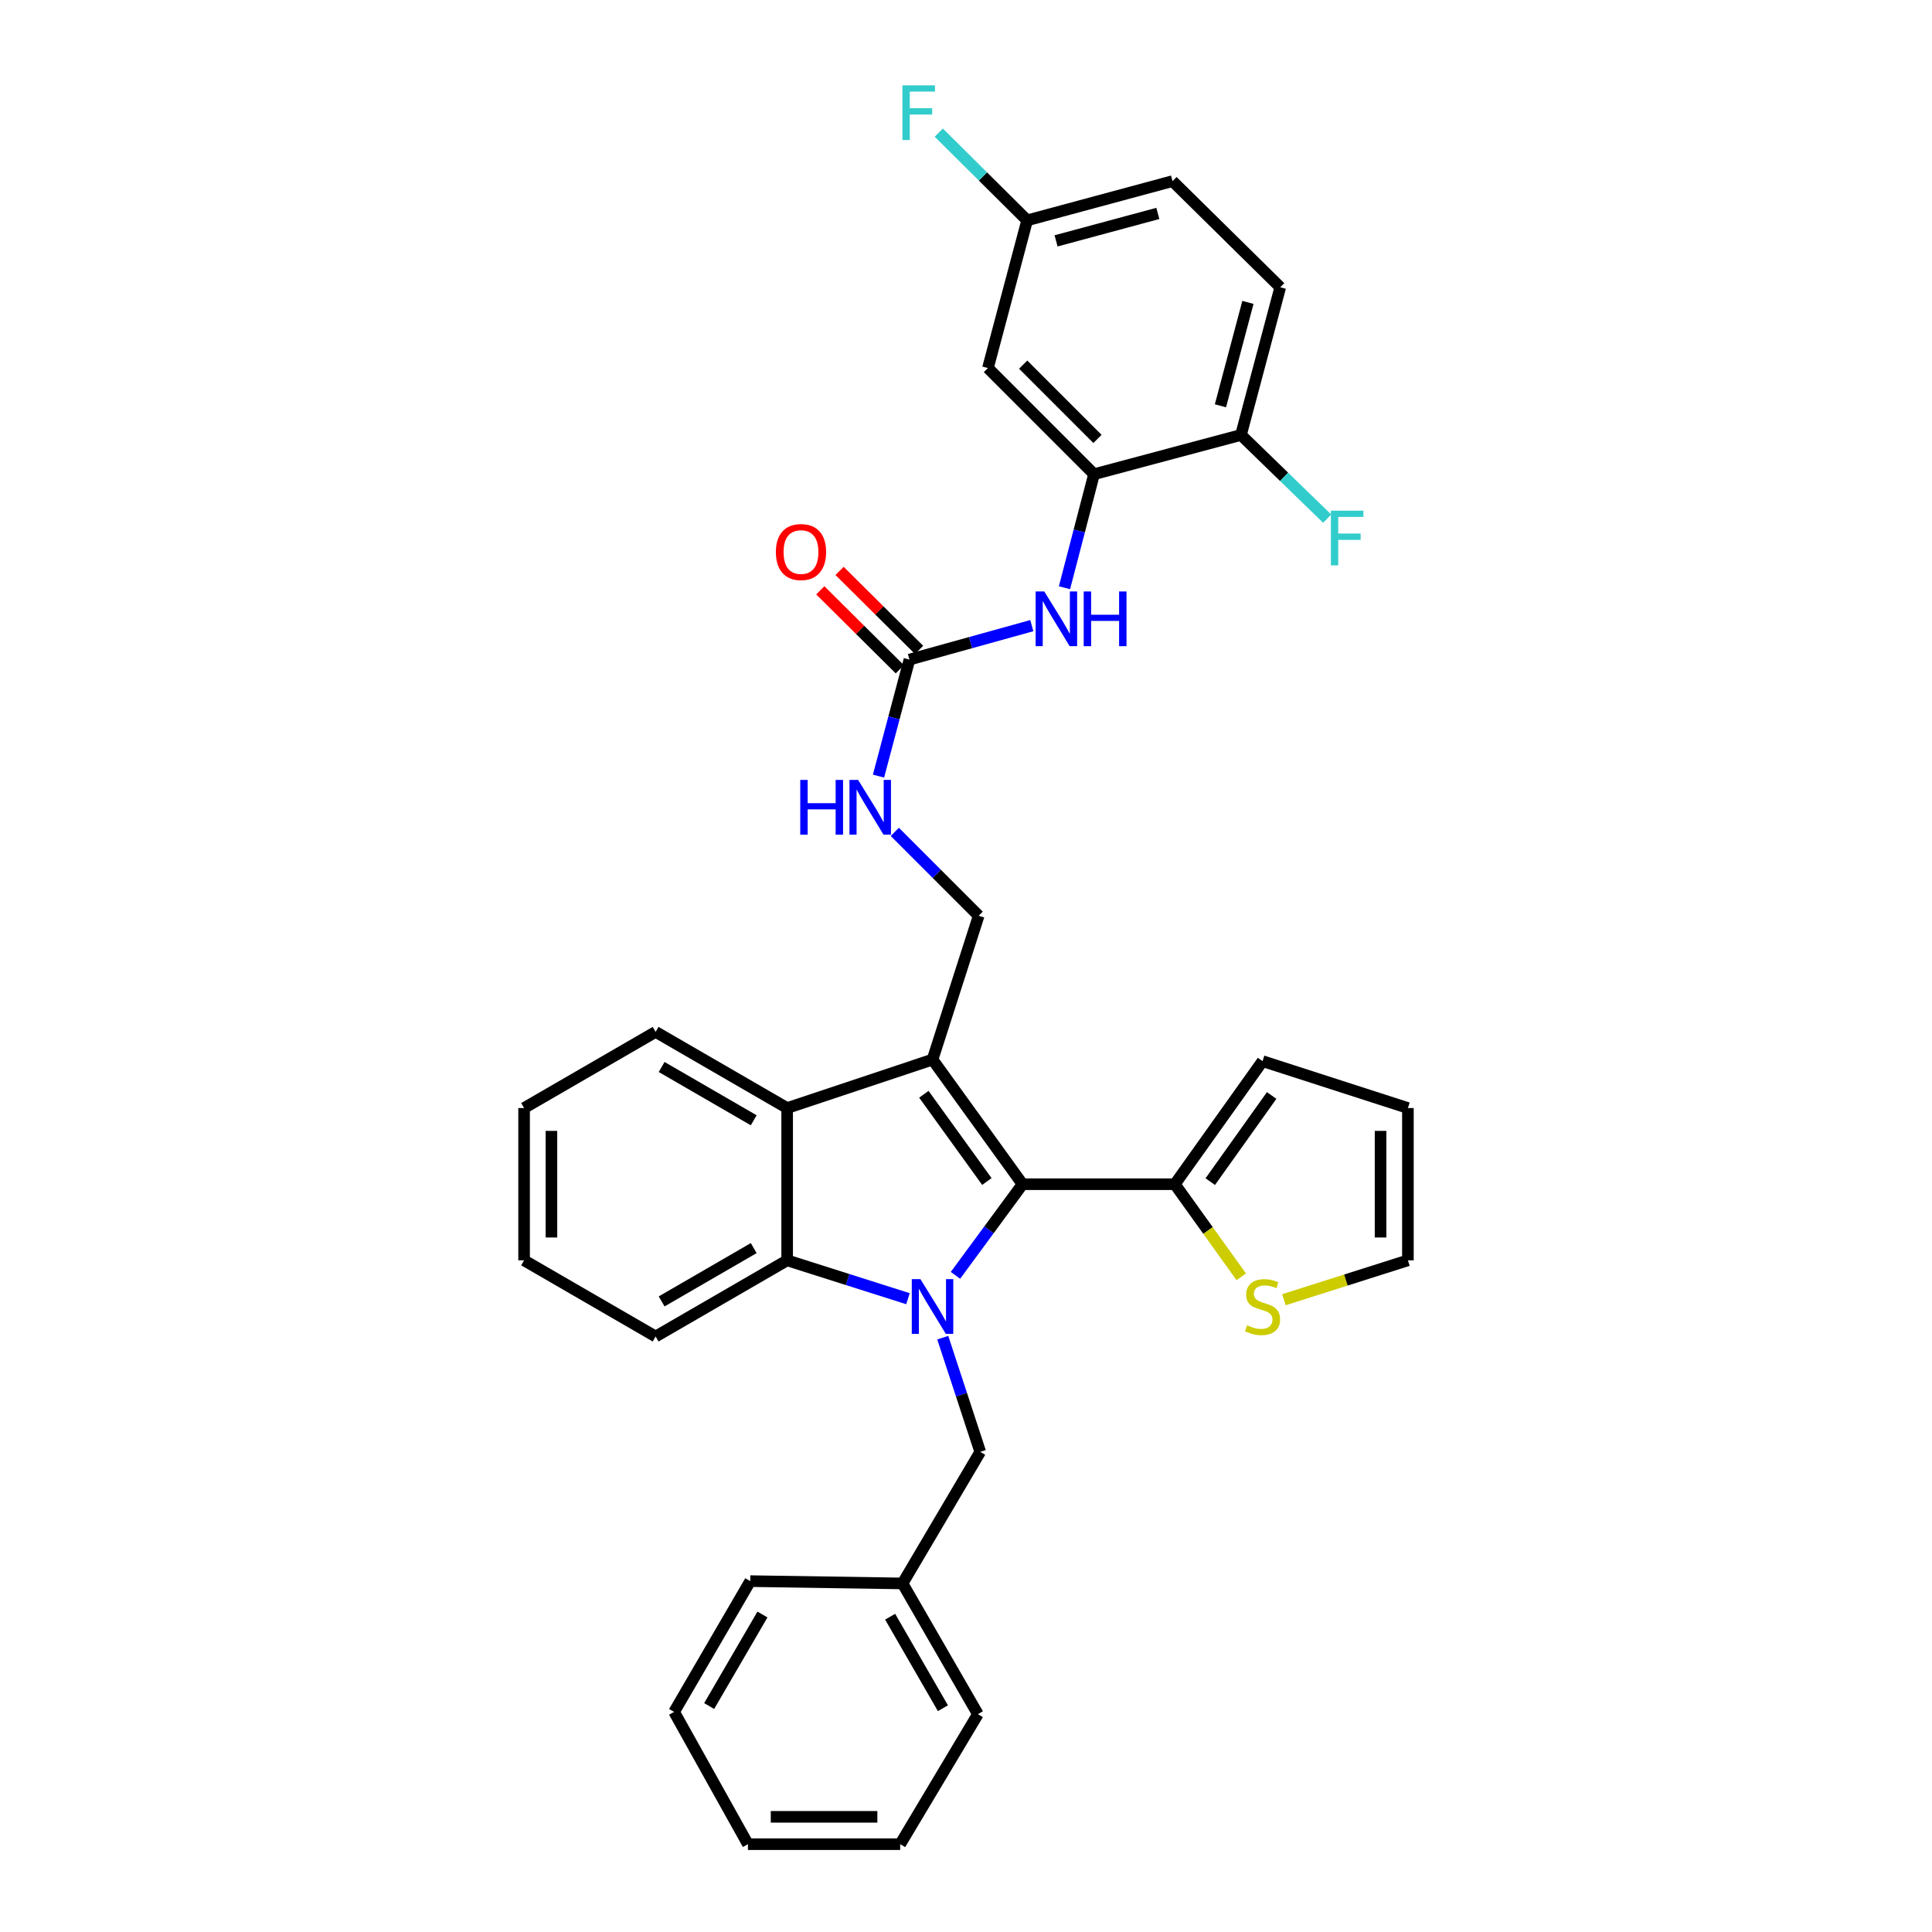 <?xml version='1.0' encoding='iso-8859-1'?>
<svg version='1.1' baseProfile='full'
              xmlns='http://www.w3.org/2000/svg'
                      xmlns:rdkit='http://www.rdkit.org/xml'
                      xmlns:xlink='http://www.w3.org/1999/xlink'
                  xml:space='preserve'
width='1000px' height='1000px' viewBox='0 0 1000 1000'>
<!-- END OF HEADER -->
<rect style='opacity:1.0;fill:#FFFFFF;stroke:none' width='1000' height='1000' x='0' y='0'> </rect>
<path class='bond-1' d='M 494.546,660.116 L 511.908,636.53' style='fill:none;fill-rule:evenodd;stroke:#0000FF;stroke-width:6px;stroke-linecap:butt;stroke-linejoin:miter;stroke-opacity:1' />
<path class='bond-1' d='M 511.908,636.53 L 529.27,612.944' style='fill:none;fill-rule:evenodd;stroke:#000000;stroke-width:6px;stroke-linecap:butt;stroke-linejoin:miter;stroke-opacity:1' />
<path class='bond-2' d='M 469.962,672.205 L 438.694,662.277' style='fill:none;fill-rule:evenodd;stroke:#0000FF;stroke-width:6px;stroke-linecap:butt;stroke-linejoin:miter;stroke-opacity:1' />
<path class='bond-2' d='M 438.694,662.277 L 407.426,652.35' style='fill:none;fill-rule:evenodd;stroke:#000000;stroke-width:6px;stroke-linecap:butt;stroke-linejoin:miter;stroke-opacity:1' />
<path class='bond-9' d='M 487.972,692.381 L 497.67,721.932' style='fill:none;fill-rule:evenodd;stroke:#0000FF;stroke-width:6px;stroke-linecap:butt;stroke-linejoin:miter;stroke-opacity:1' />
<path class='bond-9' d='M 497.67,721.932 L 507.369,751.483' style='fill:none;fill-rule:evenodd;stroke:#000000;stroke-width:6px;stroke-linecap:butt;stroke-linejoin:miter;stroke-opacity:1' />
<path class='bond-0' d='M 482.676,548.428 L 529.27,612.944' style='fill:none;fill-rule:evenodd;stroke:#000000;stroke-width:6px;stroke-linecap:butt;stroke-linejoin:miter;stroke-opacity:1' />
<path class='bond-0' d='M 478.19,566.393 L 510.805,611.554' style='fill:none;fill-rule:evenodd;stroke:#000000;stroke-width:6px;stroke-linecap:butt;stroke-linejoin:miter;stroke-opacity:1' />
<path class='bond-7' d='M 482.676,548.428 L 506.566,473.989' style='fill:none;fill-rule:evenodd;stroke:#000000;stroke-width:6px;stroke-linecap:butt;stroke-linejoin:miter;stroke-opacity:1' />
<path class='bond-33' d='M 482.676,548.428 L 407.426,573.522' style='fill:none;fill-rule:evenodd;stroke:#000000;stroke-width:6px;stroke-linecap:butt;stroke-linejoin:miter;stroke-opacity:1' />
<path class='bond-4' d='M 529.27,612.944 L 608.09,612.944' style='fill:none;fill-rule:evenodd;stroke:#000000;stroke-width:6px;stroke-linecap:butt;stroke-linejoin:miter;stroke-opacity:1' />
<path class='bond-3' d='M 407.426,652.35 L 407.426,573.522' style='fill:none;fill-rule:evenodd;stroke:#000000;stroke-width:6px;stroke-linecap:butt;stroke-linejoin:miter;stroke-opacity:1' />
<path class='bond-24' d='M 407.426,652.35 L 339.348,691.772' style='fill:none;fill-rule:evenodd;stroke:#000000;stroke-width:6px;stroke-linecap:butt;stroke-linejoin:miter;stroke-opacity:1' />
<path class='bond-24' d='M 390.121,646.014 L 342.466,673.609' style='fill:none;fill-rule:evenodd;stroke:#000000;stroke-width:6px;stroke-linecap:butt;stroke-linejoin:miter;stroke-opacity:1' />
<path class='bond-25' d='M 407.426,573.522 L 339.348,534.108' style='fill:none;fill-rule:evenodd;stroke:#000000;stroke-width:6px;stroke-linecap:butt;stroke-linejoin:miter;stroke-opacity:1' />
<path class='bond-25' d='M 390.122,579.86 L 342.467,552.271' style='fill:none;fill-rule:evenodd;stroke:#000000;stroke-width:6px;stroke-linecap:butt;stroke-linejoin:miter;stroke-opacity:1' />
<path class='bond-10' d='M 608.09,612.944 L 625.279,636.906' style='fill:none;fill-rule:evenodd;stroke:#000000;stroke-width:6px;stroke-linecap:butt;stroke-linejoin:miter;stroke-opacity:1' />
<path class='bond-10' d='M 625.279,636.906 L 642.469,660.869' style='fill:none;fill-rule:evenodd;stroke:#CCCC00;stroke-width:6px;stroke-linecap:butt;stroke-linejoin:miter;stroke-opacity:1' />
<path class='bond-14' d='M 608.09,612.944 L 653.496,549.246' style='fill:none;fill-rule:evenodd;stroke:#000000;stroke-width:6px;stroke-linecap:butt;stroke-linejoin:miter;stroke-opacity:1' />
<path class='bond-14' d='M 626.427,611.606 L 658.211,567.017' style='fill:none;fill-rule:evenodd;stroke:#000000;stroke-width:6px;stroke-linecap:butt;stroke-linejoin:miter;stroke-opacity:1' />
<path class='bond-5' d='M 470.73,341.403 L 462.721,371.557' style='fill:none;fill-rule:evenodd;stroke:#000000;stroke-width:6px;stroke-linecap:butt;stroke-linejoin:miter;stroke-opacity:1' />
<path class='bond-5' d='M 462.721,371.557 L 454.712,401.711' style='fill:none;fill-rule:evenodd;stroke:#0000FF;stroke-width:6px;stroke-linecap:butt;stroke-linejoin:miter;stroke-opacity:1' />
<path class='bond-8' d='M 470.73,341.403 L 502.4,332.617' style='fill:none;fill-rule:evenodd;stroke:#000000;stroke-width:6px;stroke-linecap:butt;stroke-linejoin:miter;stroke-opacity:1' />
<path class='bond-8' d='M 502.4,332.617 L 534.069,323.831' style='fill:none;fill-rule:evenodd;stroke:#0000FF;stroke-width:6px;stroke-linecap:butt;stroke-linejoin:miter;stroke-opacity:1' />
<path class='bond-16' d='M 475.717,336.381 L 455.136,315.943' style='fill:none;fill-rule:evenodd;stroke:#000000;stroke-width:6px;stroke-linecap:butt;stroke-linejoin:miter;stroke-opacity:1' />
<path class='bond-16' d='M 455.136,315.943 L 434.555,295.506' style='fill:none;fill-rule:evenodd;stroke:#FF0000;stroke-width:6px;stroke-linecap:butt;stroke-linejoin:miter;stroke-opacity:1' />
<path class='bond-16' d='M 465.743,346.425 L 445.162,325.988' style='fill:none;fill-rule:evenodd;stroke:#000000;stroke-width:6px;stroke-linecap:butt;stroke-linejoin:miter;stroke-opacity:1' />
<path class='bond-16' d='M 445.162,325.988 L 424.581,305.55' style='fill:none;fill-rule:evenodd;stroke:#FF0000;stroke-width:6px;stroke-linecap:butt;stroke-linejoin:miter;stroke-opacity:1' />
<path class='bond-6' d='M 566.277,245.439 L 558.625,274.824' style='fill:none;fill-rule:evenodd;stroke:#000000;stroke-width:6px;stroke-linecap:butt;stroke-linejoin:miter;stroke-opacity:1' />
<path class='bond-6' d='M 558.625,274.824 L 550.973,304.21' style='fill:none;fill-rule:evenodd;stroke:#0000FF;stroke-width:6px;stroke-linecap:butt;stroke-linejoin:miter;stroke-opacity:1' />
<path class='bond-11' d='M 566.277,245.439 L 511.356,190.502' style='fill:none;fill-rule:evenodd;stroke:#000000;stroke-width:6px;stroke-linecap:butt;stroke-linejoin:miter;stroke-opacity:1' />
<path class='bond-11' d='M 568.05,227.191 L 529.604,188.735' style='fill:none;fill-rule:evenodd;stroke:#000000;stroke-width:6px;stroke-linecap:butt;stroke-linejoin:miter;stroke-opacity:1' />
<path class='bond-13' d='M 566.277,245.439 L 642.329,225.142' style='fill:none;fill-rule:evenodd;stroke:#000000;stroke-width:6px;stroke-linecap:butt;stroke-linejoin:miter;stroke-opacity:1' />
<path class='bond-12' d='M 506.566,473.989 L 484.859,452.281' style='fill:none;fill-rule:evenodd;stroke:#000000;stroke-width:6px;stroke-linecap:butt;stroke-linejoin:miter;stroke-opacity:1' />
<path class='bond-12' d='M 484.859,452.281 L 463.151,430.573' style='fill:none;fill-rule:evenodd;stroke:#0000FF;stroke-width:6px;stroke-linecap:butt;stroke-linejoin:miter;stroke-opacity:1' />
<path class='bond-21' d='M 507.369,751.483 L 467.144,819.585' style='fill:none;fill-rule:evenodd;stroke:#000000;stroke-width:6px;stroke-linecap:butt;stroke-linejoin:miter;stroke-opacity:1' />
<path class='bond-15' d='M 664.549,672.731 L 696.64,662.541' style='fill:none;fill-rule:evenodd;stroke:#CCCC00;stroke-width:6px;stroke-linecap:butt;stroke-linejoin:miter;stroke-opacity:1' />
<path class='bond-15' d='M 696.64,662.541 L 728.73,652.35' style='fill:none;fill-rule:evenodd;stroke:#000000;stroke-width:6px;stroke-linecap:butt;stroke-linejoin:miter;stroke-opacity:1' />
<path class='bond-19' d='M 511.356,190.502 L 531.644,114.056' style='fill:none;fill-rule:evenodd;stroke:#000000;stroke-width:6px;stroke-linecap:butt;stroke-linejoin:miter;stroke-opacity:1' />
<path class='bond-18' d='M 642.329,225.142 L 662.65,148.697' style='fill:none;fill-rule:evenodd;stroke:#000000;stroke-width:6px;stroke-linecap:butt;stroke-linejoin:miter;stroke-opacity:1' />
<path class='bond-18' d='M 631.697,210.039 L 645.922,156.527' style='fill:none;fill-rule:evenodd;stroke:#000000;stroke-width:6px;stroke-linecap:butt;stroke-linejoin:miter;stroke-opacity:1' />
<path class='bond-20' d='M 642.329,225.142 L 664.639,246.797' style='fill:none;fill-rule:evenodd;stroke:#000000;stroke-width:6px;stroke-linecap:butt;stroke-linejoin:miter;stroke-opacity:1' />
<path class='bond-20' d='M 664.639,246.797 L 686.948,268.452' style='fill:none;fill-rule:evenodd;stroke:#33CCCC;stroke-width:6px;stroke-linecap:butt;stroke-linejoin:miter;stroke-opacity:1' />
<path class='bond-17' d='M 653.496,549.246 L 728.73,573.522' style='fill:none;fill-rule:evenodd;stroke:#000000;stroke-width:6px;stroke-linecap:butt;stroke-linejoin:miter;stroke-opacity:1' />
<path class='bond-35' d='M 728.73,652.35 L 728.73,573.522' style='fill:none;fill-rule:evenodd;stroke:#000000;stroke-width:6px;stroke-linecap:butt;stroke-linejoin:miter;stroke-opacity:1' />
<path class='bond-35' d='M 714.575,640.526 L 714.575,585.346' style='fill:none;fill-rule:evenodd;stroke:#000000;stroke-width:6px;stroke-linecap:butt;stroke-linejoin:miter;stroke-opacity:1' />
<path class='bond-22' d='M 662.65,148.697 L 606.902,93.752' style='fill:none;fill-rule:evenodd;stroke:#000000;stroke-width:6px;stroke-linecap:butt;stroke-linejoin:miter;stroke-opacity:1' />
<path class='bond-23' d='M 531.644,114.056 L 508.777,91.352' style='fill:none;fill-rule:evenodd;stroke:#000000;stroke-width:6px;stroke-linecap:butt;stroke-linejoin:miter;stroke-opacity:1' />
<path class='bond-23' d='M 508.777,91.352 L 485.909,68.648' style='fill:none;fill-rule:evenodd;stroke:#33CCCC;stroke-width:6px;stroke-linecap:butt;stroke-linejoin:miter;stroke-opacity:1' />
<path class='bond-37' d='M 531.644,114.056 L 606.902,93.752' style='fill:none;fill-rule:evenodd;stroke:#000000;stroke-width:6px;stroke-linecap:butt;stroke-linejoin:miter;stroke-opacity:1' />
<path class='bond-37' d='M 546.62,124.677 L 599.301,110.464' style='fill:none;fill-rule:evenodd;stroke:#000000;stroke-width:6px;stroke-linecap:butt;stroke-linejoin:miter;stroke-opacity:1' />
<path class='bond-26' d='M 467.144,819.585 L 506.165,887.246' style='fill:none;fill-rule:evenodd;stroke:#000000;stroke-width:6px;stroke-linecap:butt;stroke-linejoin:miter;stroke-opacity:1' />
<path class='bond-26' d='M 460.736,836.805 L 488.05,884.168' style='fill:none;fill-rule:evenodd;stroke:#000000;stroke-width:6px;stroke-linecap:butt;stroke-linejoin:miter;stroke-opacity:1' />
<path class='bond-27' d='M 467.144,819.585 L 388.324,818.389' style='fill:none;fill-rule:evenodd;stroke:#000000;stroke-width:6px;stroke-linecap:butt;stroke-linejoin:miter;stroke-opacity:1' />
<path class='bond-28' d='M 339.348,691.772 L 271.27,652.35' style='fill:none;fill-rule:evenodd;stroke:#000000;stroke-width:6px;stroke-linecap:butt;stroke-linejoin:miter;stroke-opacity:1' />
<path class='bond-34' d='M 339.348,534.108 L 271.27,573.522' style='fill:none;fill-rule:evenodd;stroke:#000000;stroke-width:6px;stroke-linecap:butt;stroke-linejoin:miter;stroke-opacity:1' />
<path class='bond-31' d='M 506.165,887.246 L 465.941,954.545' style='fill:none;fill-rule:evenodd;stroke:#000000;stroke-width:6px;stroke-linecap:butt;stroke-linejoin:miter;stroke-opacity:1' />
<path class='bond-30' d='M 388.324,818.389 L 348.918,886.074' style='fill:none;fill-rule:evenodd;stroke:#000000;stroke-width:6px;stroke-linecap:butt;stroke-linejoin:miter;stroke-opacity:1' />
<path class='bond-30' d='M 394.646,835.664 L 367.062,883.043' style='fill:none;fill-rule:evenodd;stroke:#000000;stroke-width:6px;stroke-linecap:butt;stroke-linejoin:miter;stroke-opacity:1' />
<path class='bond-29' d='M 271.27,652.35 L 271.27,573.522' style='fill:none;fill-rule:evenodd;stroke:#000000;stroke-width:6px;stroke-linecap:butt;stroke-linejoin:miter;stroke-opacity:1' />
<path class='bond-29' d='M 285.425,640.526 L 285.425,585.346' style='fill:none;fill-rule:evenodd;stroke:#000000;stroke-width:6px;stroke-linecap:butt;stroke-linejoin:miter;stroke-opacity:1' />
<path class='bond-32' d='M 348.918,886.074 L 387.129,954.545' style='fill:none;fill-rule:evenodd;stroke:#000000;stroke-width:6px;stroke-linecap:butt;stroke-linejoin:miter;stroke-opacity:1' />
<path class='bond-36' d='M 465.941,954.545 L 387.129,954.545' style='fill:none;fill-rule:evenodd;stroke:#000000;stroke-width:6px;stroke-linecap:butt;stroke-linejoin:miter;stroke-opacity:1' />
<path class='bond-36' d='M 454.119,940.39 L 398.951,940.39' style='fill:none;fill-rule:evenodd;stroke:#000000;stroke-width:6px;stroke-linecap:butt;stroke-linejoin:miter;stroke-opacity:1' />
<path  class='atom-0' d='M 476.416 662.081
L 485.696 677.081
Q 486.616 678.561, 488.096 681.241
Q 489.576 683.921, 489.656 684.081
L 489.656 662.081
L 493.416 662.081
L 493.416 690.401
L 489.536 690.401
L 479.576 674.001
Q 478.416 672.081, 477.176 669.881
Q 475.976 667.681, 475.616 667.001
L 475.616 690.401
L 471.936 690.401
L 471.936 662.081
L 476.416 662.081
' fill='#0000FF'/>
<path  class='atom-9' d='M 540.523 306.144
L 549.803 321.144
Q 550.723 322.624, 552.203 325.304
Q 553.683 327.984, 553.763 328.144
L 553.763 306.144
L 557.523 306.144
L 557.523 334.464
L 553.643 334.464
L 543.683 318.064
Q 542.523 316.144, 541.283 313.944
Q 540.083 311.744, 539.723 311.064
L 539.723 334.464
L 536.043 334.464
L 536.043 306.144
L 540.523 306.144
' fill='#0000FF'/>
<path  class='atom-9' d='M 560.923 306.144
L 564.763 306.144
L 564.763 318.184
L 579.243 318.184
L 579.243 306.144
L 583.083 306.144
L 583.083 334.464
L 579.243 334.464
L 579.243 321.384
L 564.763 321.384
L 564.763 334.464
L 560.923 334.464
L 560.923 306.144
' fill='#0000FF'/>
<path  class='atom-11' d='M 645.496 685.961
Q 645.816 686.081, 647.136 686.641
Q 648.456 687.201, 649.896 687.561
Q 651.376 687.881, 652.816 687.881
Q 655.496 687.881, 657.056 686.601
Q 658.616 685.281, 658.616 683.001
Q 658.616 681.441, 657.816 680.481
Q 657.056 679.521, 655.856 679.001
Q 654.656 678.481, 652.656 677.881
Q 650.136 677.121, 648.616 676.401
Q 647.136 675.681, 646.056 674.161
Q 645.016 672.641, 645.016 670.081
Q 645.016 666.521, 647.416 664.321
Q 649.856 662.121, 654.656 662.121
Q 657.936 662.121, 661.656 663.681
L 660.736 666.761
Q 657.336 665.361, 654.776 665.361
Q 652.016 665.361, 650.496 666.521
Q 648.976 667.641, 649.016 669.601
Q 649.016 671.121, 649.776 672.041
Q 650.576 672.961, 651.696 673.481
Q 652.856 674.001, 654.776 674.601
Q 657.336 675.401, 658.856 676.201
Q 660.376 677.001, 661.456 678.641
Q 662.576 680.241, 662.576 683.001
Q 662.576 686.921, 659.936 689.041
Q 657.336 691.121, 652.976 691.121
Q 650.456 691.121, 648.536 690.561
Q 646.656 690.041, 644.416 689.121
L 645.496 685.961
' fill='#CCCC00'/>
<path  class='atom-13' d='M 414.206 403.688
L 418.046 403.688
L 418.046 415.728
L 432.526 415.728
L 432.526 403.688
L 436.366 403.688
L 436.366 432.008
L 432.526 432.008
L 432.526 418.928
L 418.046 418.928
L 418.046 432.008
L 414.206 432.008
L 414.206 403.688
' fill='#0000FF'/>
<path  class='atom-13' d='M 444.166 403.688
L 453.446 418.688
Q 454.366 420.168, 455.846 422.848
Q 457.326 425.528, 457.406 425.688
L 457.406 403.688
L 461.166 403.688
L 461.166 432.008
L 457.286 432.008
L 447.326 415.608
Q 446.166 413.688, 444.926 411.488
Q 443.726 409.288, 443.366 408.608
L 443.366 432.008
L 439.686 432.008
L 439.686 403.688
L 444.166 403.688
' fill='#0000FF'/>
<path  class='atom-17' d='M 401.59 285.735
Q 401.59 278.935, 404.95 275.135
Q 408.31 271.335, 414.59 271.335
Q 420.87 271.335, 424.23 275.135
Q 427.59 278.935, 427.59 285.735
Q 427.59 292.615, 424.19 296.535
Q 420.79 300.415, 414.59 300.415
Q 408.35 300.415, 404.95 296.535
Q 401.59 292.655, 401.59 285.735
M 414.59 297.215
Q 418.91 297.215, 421.23 294.335
Q 423.59 291.415, 423.59 285.735
Q 423.59 280.175, 421.23 277.375
Q 418.91 274.535, 414.59 274.535
Q 410.27 274.535, 407.91 277.335
Q 405.59 280.135, 405.59 285.735
Q 405.59 291.455, 407.91 294.335
Q 410.27 297.215, 414.59 297.215
' fill='#FF0000'/>
<path  class='atom-21' d='M 688.862 264.323
L 705.702 264.323
L 705.702 267.563
L 692.662 267.563
L 692.662 276.163
L 704.262 276.163
L 704.262 279.443
L 692.662 279.443
L 692.662 292.643
L 688.862 292.643
L 688.862 264.323
' fill='#33CCCC'/>
<path  class='atom-24' d='M 467.092 44.165
L 483.932 44.165
L 483.932 47.405
L 470.892 47.405
L 470.892 56.005
L 482.492 56.005
L 482.492 59.285
L 470.892 59.285
L 470.892 72.485
L 467.092 72.485
L 467.092 44.165
' fill='#33CCCC'/>
</svg>
